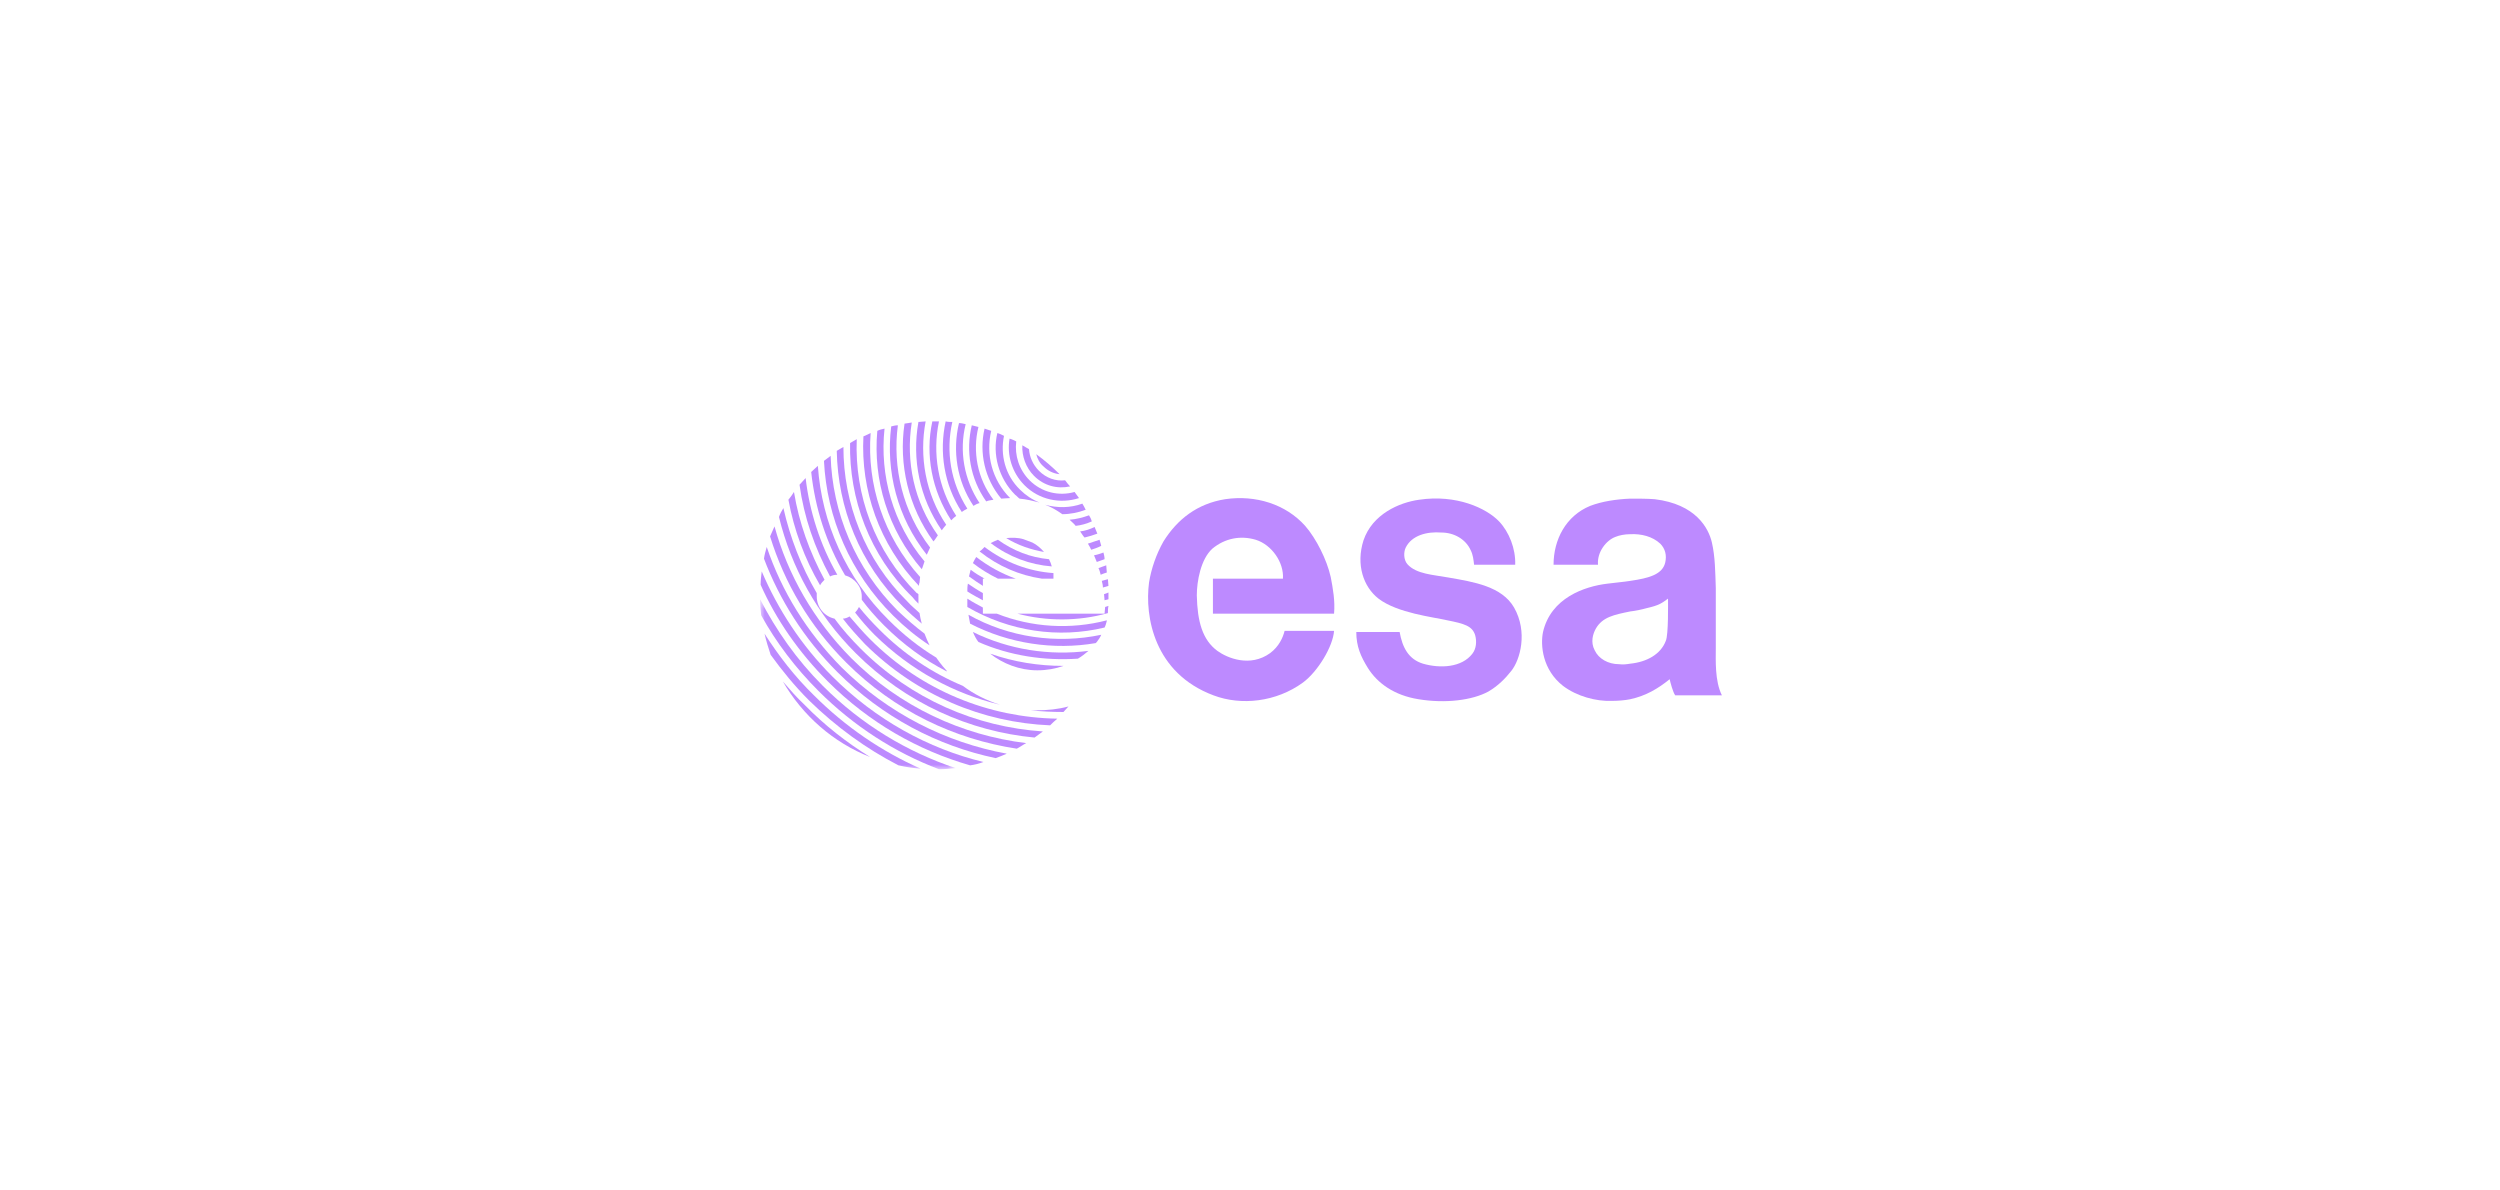 <?xml version="1.0" encoding="UTF-8"?>
<svg width="273px" height="130px" viewBox="0 0 273 130" version="1.1" xmlns="http://www.w3.org/2000/svg" xmlns:xlink="http://www.w3.org/1999/xlink">
    <!-- Generator: Sketch 56.3 (81716) - https://sketch.com -->
    <title>esa</title>
    <desc>Created with Sketch.</desc>
    <defs>
        <polygon id="path-1" points="0.06 0.434 21.359 0.434 21.359 19 0.06 19"></polygon>
    </defs>
    <g id="Design" stroke="none" stroke-width="1" fill="none" fill-rule="evenodd">
        <g id="home-rd3" transform="translate(-435, -3075)">
            <g id="esa" transform="translate(435, 3075)">
                <rect id="Rectangle-Copy-43" fill="#FFFFFF" fill-rule="nonzero" x="0" y="0" width="273" height="130"></rect>
                <g id="01_logo_silver_pantone" transform="translate(83, 46)">
                    <path d="M2.487,28.414 C4.672,32.176 8.009,35.088 12.014,36.666 C9.466,35.088 7.038,33.207 4.854,30.961 C4.004,30.172 3.276,29.324 2.487,28.414" id="Fill-1" fill="#BD8AFF"></path>
                    <g id="Group-5" transform="translate(0, 19)">
                        <mask id="mask-2" fill="white">
                            <use xlink:href="#path-1"></use>
                        </mask>
                        <g id="Clip-3"></g>
                        <path d="M0.485,4.195 C0.667,4.984 0.91,5.773 1.152,6.5 C2.427,8.26 3.762,9.898 5.339,11.477 C8.312,14.389 11.589,16.756 15.109,18.576 C15.897,18.758 16.746,18.879 17.535,18.939 C13.288,17.059 9.344,14.389 5.885,10.932 C3.762,8.867 2.002,6.563 0.485,4.195" id="Fill-2" fill="#BD8AFF" mask="url(#mask-2)"></path>
                        <path d="M0,0.434 C0,1.039 0.06,1.647 0.121,2.193 C1.759,5.166 3.883,7.957 6.371,10.445 C10.254,14.328 14.744,17.18 19.537,19 C20.145,19 20.752,18.939 21.359,18.879 C16.079,17.119 11.104,14.147 6.856,9.898 C4.004,7.047 1.759,3.832 0,0.434" id="Fill-4" fill="#BD8AFF" mask="url(#mask-2)"></path>
                    </g>
                    <path d="M0.182,16.399 C0.121,16.885 0.06,17.371 0.06,17.856 C1.759,21.678 4.247,25.258 7.402,28.414 C11.892,32.904 17.232,35.937 22.936,37.576 C23.421,37.516 23.907,37.395 24.392,37.211 C18.385,35.756 12.62,32.6 7.888,27.867 C4.49,24.469 1.941,20.525 0.182,16.399" id="Fill-6" fill="#BD8AFF"></path>
                    <path d="M0.728,13.73 C0.606,14.155 0.485,14.579 0.425,15.004 C2.124,19.494 4.793,23.74 8.434,27.383 C13.349,32.297 19.356,35.451 25.727,36.787 C26.091,36.666 26.517,36.484 26.94,36.301 C20.326,35.088 14.016,31.934 8.919,26.897 C5.097,23.014 2.366,18.584 0.728,13.73" id="Fill-7" fill="#BD8AFF"></path>
                    <path d="M1.577,11.485 C1.395,11.849 1.274,12.213 1.092,12.577 C2.669,17.674 5.4,22.346 9.404,26.35 C14.683,31.629 21.237,34.725 28.033,35.756 C28.396,35.574 28.7,35.33 29.065,35.148 C22.086,34.299 15.291,31.205 9.95,25.865 C5.824,21.678 3.033,16.764 1.577,11.485" id="Fill-8" fill="#BD8AFF"></path>
                    <path d="M8.13,21.557 C7.038,21.314 6.189,20.344 6.189,19.13 C6.189,19.009 6.189,18.887 6.189,18.766 C4.49,15.853 3.276,12.698 2.548,9.482 C2.366,9.786 2.184,10.089 2.063,10.454 C3.398,15.914 6.189,21.072 10.436,25.318 C15.897,30.779 22.875,33.873 29.974,34.541 C30.278,34.299 30.581,34.117 30.884,33.873 C23.603,33.389 16.504,30.356 10.982,24.834 C9.95,23.801 8.98,22.709 8.13,21.557" id="Fill-9" fill="#BD8AFF"></path>
                    <path d="M7.038,17.309 C5.4,14.276 4.247,11.06 3.701,7.723 C3.519,8.026 3.337,8.269 3.094,8.572 C3.701,11.849 4.854,15.004 6.553,17.916 C6.674,17.674 6.856,17.492 7.038,17.309" id="Fill-10" fill="#BD8AFF"></path>
                    <path d="M9.769,21.314 C9.587,21.436 9.283,21.557 9.041,21.557 C9.769,22.527 10.618,23.438 11.468,24.348 C17.11,29.932 24.331,32.904 31.673,33.207 C31.916,32.963 32.158,32.723 32.462,32.478 C24.998,32.357 17.657,29.445 12.014,23.801 C11.225,23.014 10.497,22.164 9.769,21.314" id="Fill-11" fill="#BD8AFF"></path>
                    <path d="M29.55,31.568 C30.702,31.69 31.916,31.75 33.13,31.75 C33.311,31.568 33.493,31.326 33.676,31.144 C32.583,31.447 31.37,31.568 30.156,31.568 C29.974,31.568 29.732,31.568 29.55,31.568" id="Fill-12" fill="#BD8AFF"></path>
                    <path d="M13.046,22.769 C12.257,21.982 11.468,21.131 10.8,20.283 C10.679,20.525 10.557,20.707 10.376,20.891 C11.043,21.74 11.71,22.527 12.499,23.316 C16.444,27.199 21.176,29.748 26.212,30.961 C24.695,30.477 23.36,29.809 22.147,28.898 C18.81,27.504 15.715,25.441 13.046,22.769" id="Fill-13" fill="#BD8AFF"></path>
                    <path d="M8.434,16.764 C6.553,13.487 5.4,9.846 4.975,6.206 C4.732,6.449 4.551,6.691 4.308,6.934 C4.793,10.454 5.946,13.791 7.645,16.946 C7.888,16.824 8.13,16.764 8.434,16.764" id="Fill-14" fill="#BD8AFF"></path>
                    <path d="M19.963,26.775 C19.72,26.473 19.477,26.168 19.234,25.805 C17.414,24.711 15.654,23.316 14.077,21.74 C9.344,17.067 6.734,11.06 6.31,4.871 C6.067,5.114 5.824,5.296 5.582,5.539 C6.007,9.482 7.22,13.305 9.283,16.824 C10.315,17.128 11.104,18.038 11.104,19.13 C11.104,19.251 11.104,19.371 11.104,19.494 C11.832,20.465 12.62,21.375 13.531,22.285 C15.594,24.348 17.899,26.047 20.387,27.32 C20.387,27.26 20.387,27.26 20.387,27.26 C20.266,27.139 20.145,26.957 19.963,26.775" id="Fill-15" fill="#BD8AFF"></path>
                    <path d="M15.048,20.707 C10.376,16.035 7.888,9.968 7.706,3.779 C7.463,3.961 7.22,4.143 6.977,4.325 C7.281,10.514 9.829,16.581 14.562,21.254 C15.776,22.467 17.11,23.559 18.506,24.469 C18.324,24.106 18.142,23.682 17.96,23.195 C16.989,22.467 16.019,21.617 15.048,20.707" id="Fill-16" fill="#BD8AFF"></path>
                    <path d="M25.12,25.379 C26.517,26.473 28.336,27.199 30.278,27.199 C31.309,27.199 32.28,27.018 33.13,26.715 C30.399,26.715 27.73,26.289 25.12,25.379" id="Fill-17" fill="#BD8AFF"></path>
                    <path d="M16.079,19.676 C11.407,15.065 9.101,8.936 9.101,2.808 C8.859,2.929 8.616,3.111 8.373,3.233 C8.494,9.421 10.861,15.55 15.594,20.223 C16.261,20.891 16.929,21.496 17.657,22.104 C17.535,21.678 17.474,21.314 17.414,20.951 C16.989,20.525 16.504,20.162 16.079,19.676" id="Fill-18" fill="#BD8AFF"></path>
                    <path d="M17.293,18.887 C17.232,18.827 17.171,18.766 17.11,18.766 C12.499,14.155 10.315,8.026 10.557,1.958 C10.315,2.08 10.072,2.261 9.829,2.383 C9.708,8.451 11.953,14.64 16.625,19.191 C16.807,19.434 17.05,19.676 17.293,19.918 C17.293,19.554 17.293,19.191 17.293,18.887" id="Fill-19" fill="#BD8AFF"></path>
                    <path d="M23.239,23.014 C23.421,23.438 23.603,23.801 23.846,24.106 C27.304,25.623 31.066,26.168 34.707,25.926 C35.132,25.684 35.496,25.379 35.86,25.076 C31.613,25.623 27.183,24.955 23.239,23.014" id="Fill-20" fill="#BD8AFF"></path>
                    <path d="M22.755,21.131 C22.814,21.496 22.875,21.799 22.936,22.104 C27.183,24.287 32.037,25.016 36.65,24.227 C36.71,24.166 36.71,24.166 36.77,24.106 C36.952,23.863 37.134,23.619 37.256,23.316 C32.401,24.348 27.183,23.619 22.755,21.131" id="Fill-21" fill="#BD8AFF"></path>
                    <path d="M17.474,17.006 C13.47,12.577 11.649,6.873 12.074,1.291 C11.832,1.413 11.528,1.534 11.285,1.655 C10.982,7.48 12.984,13.426 17.353,17.977 C17.353,17.856 17.353,17.735 17.414,17.613 C17.414,17.431 17.474,17.188 17.474,17.006" id="Fill-22" fill="#BD8AFF"></path>
                    <path d="M13.591,0.806 C13.288,0.866 13.046,0.927 12.803,1.049 C12.317,6.388 13.955,11.849 17.657,16.157 C17.778,15.914 17.839,15.611 17.96,15.307 C14.501,11.182 13.046,5.903 13.591,0.806" id="Fill-23" fill="#BD8AFF"></path>
                    <path d="M24.331,20.344 C23.785,20.039 23.179,19.736 22.633,19.371 C22.633,19.676 22.633,19.979 22.633,20.283 C27.243,22.953 32.583,23.74 37.619,22.527 C37.741,22.285 37.802,22.043 37.863,21.799 C37.863,21.74 37.863,21.74 37.863,21.74 C33.918,22.769 29.671,22.527 25.848,21.01 L24.331,21.01 L24.331,20.344" id="Fill-24" fill="#BD8AFF"></path>
                    <path d="M22.633,18.584 C23.179,18.948 23.785,19.251 24.331,19.554 L24.331,18.766 C23.785,18.463 23.239,18.099 22.694,17.735 C22.633,18.038 22.633,18.341 22.633,18.584" id="Fill-25" fill="#BD8AFF"></path>
                    <path d="M28.093,21.01 C31.309,21.859 34.767,21.859 37.983,20.951 C37.983,20.707 37.983,20.465 38.044,20.162 C37.924,20.223 37.802,20.223 37.68,20.283 C37.68,20.525 37.619,20.768 37.619,21.01 L28.093,21.01" id="Fill-26" fill="#BD8AFF"></path>
                    <path d="M15.048,0.442 C14.805,0.442 14.562,0.502 14.32,0.563 C13.713,5.477 14.987,10.514 18.203,14.579 C18.324,14.336 18.445,14.033 18.567,13.791 C15.594,9.907 14.441,5.053 15.048,0.442" id="Fill-27" fill="#BD8AFF"></path>
                    <path d="M19.416,12.456 C16.807,8.815 15.897,4.386 16.564,0.138 C16.322,0.199 16.079,0.199 15.776,0.26 C15.109,4.689 16.2,9.361 18.932,13.123 C19.113,12.941 19.234,12.698 19.416,12.456" id="Fill-28" fill="#BD8AFF"></path>
                    <path d="M38.044,19.009 C38.044,18.948 38.044,18.827 38.044,18.705 C37.863,18.766 37.741,18.827 37.559,18.887 C37.559,19.07 37.619,19.312 37.619,19.554 C37.741,19.494 37.924,19.494 38.044,19.434 C38.044,19.251 38.044,19.13 38.044,19.009" id="Fill-29" fill="#BD8AFF"></path>
                    <path d="M22.814,16.946 C23.3,17.309 23.846,17.674 24.331,17.977 L24.331,17.188 L24.513,17.188 C23.968,16.885 23.482,16.581 22.996,16.218 C22.936,16.46 22.875,16.703 22.814,16.946" id="Fill-30" fill="#BD8AFF"></path>
                    <path d="M38.044,17.977 C38.044,17.735 37.983,17.492 37.983,17.248 C37.741,17.309 37.559,17.371 37.316,17.431 C37.377,17.674 37.438,17.916 37.438,18.159 C37.619,18.099 37.863,18.038 38.044,17.977" id="Fill-31" fill="#BD8AFF"></path>
                    <path d="M18.081,0.017 C17.839,0.017 17.535,0.078 17.293,0.078 C16.564,4.143 17.414,8.39 19.841,11.91 C20.023,11.667 20.145,11.485 20.326,11.303 C18.081,7.966 17.353,3.839 18.081,0.017" id="Fill-32" fill="#BD8AFF"></path>
                    <path d="M27.911,17.188 C26.395,16.642 24.938,15.853 23.603,14.822 C23.482,15.004 23.36,15.247 23.239,15.49 C24.089,16.157 24.998,16.703 25.97,17.188 L27.911,17.188" id="Fill-33" fill="#BD8AFF"></path>
                    <path d="M19.537,0.017 C19.356,0.017 19.174,0.017 19.052,0.017 C18.932,0.017 18.871,0.017 18.81,0.017 C18.021,3.658 18.749,7.54 20.872,10.818 C21.055,10.635 21.237,10.454 21.42,10.332 C19.416,7.238 18.81,3.475 19.537,0.017" id="Fill-34" fill="#BD8AFF"></path>
                    <path d="M37.863,16.521 C37.863,16.279 37.802,15.974 37.802,15.732 C37.498,15.853 37.256,15.914 36.952,16.035 C37.073,16.279 37.134,16.521 37.195,16.764 C37.438,16.642 37.68,16.581 37.863,16.521" id="Fill-35" fill="#BD8AFF"></path>
                    <path d="M32.037,17.188 C32.037,17.006 32.037,16.764 32.037,16.581 C29.367,16.399 26.759,15.429 24.513,13.73 C24.453,13.791 24.392,13.851 24.331,13.912 C24.21,14.033 24.089,14.155 23.968,14.215 C26.03,15.853 28.336,16.824 30.763,17.188 L32.037,17.188" id="Fill-36" fill="#BD8AFF"></path>
                    <path d="M20.994,0.078 C20.752,0.078 20.509,0.078 20.266,0.017 C19.537,3.354 20.085,6.934 22.025,9.907 C22.208,9.786 22.39,9.664 22.633,9.543 C20.812,6.691 20.266,3.293 20.994,0.078" id="Fill-37" fill="#BD8AFF"></path>
                    <path d="M37.619,15.065 C37.619,14.822 37.559,14.579 37.498,14.336 C37.134,14.458 36.83,14.579 36.467,14.64 C36.589,14.883 36.65,15.126 36.77,15.368 C37.073,15.247 37.316,15.185 37.619,15.065" id="Fill-38" fill="#BD8AFF"></path>
                    <path d="M31.553,15.065 C29.55,14.883 27.669,14.155 25.97,12.941 C25.666,13.062 25.424,13.184 25.181,13.305 C27.183,14.822 29.489,15.672 31.855,15.853 C31.795,15.611 31.673,15.307 31.553,15.065" id="Fill-39" fill="#BD8AFF"></path>
                    <path d="M37.256,13.608 C37.195,13.426 37.134,13.184 37.073,12.941 C36.65,13.062 36.224,13.244 35.8,13.366 C35.921,13.548 36.042,13.791 36.163,14.033 C36.528,13.912 36.892,13.791 37.256,13.608" id="Fill-40" fill="#BD8AFF"></path>
                    <path d="M29.732,13.244 C29.428,13.123 29.065,13.002 28.761,12.88 C28.154,12.698 27.486,12.698 26.88,12.759 C28.154,13.548 29.61,14.033 31.006,14.276 C30.642,13.851 30.218,13.487 29.732,13.244" id="Fill-41" fill="#BD8AFF"></path>
                    <path d="M22.45,0.32 C22.208,0.26 21.965,0.199 21.722,0.199 C20.994,3.233 21.48,6.509 23.3,9.24 C23.482,9.119 23.724,8.997 23.968,8.936 C22.268,6.388 21.722,3.233 22.45,0.32" id="Fill-42" fill="#BD8AFF"></path>
                    <path d="M36.83,12.274 C36.71,12.031 36.65,11.788 36.528,11.545 C36.042,11.788 35.496,11.97 34.95,12.031 C35.132,12.274 35.254,12.516 35.435,12.698 C35.921,12.577 36.345,12.456 36.83,12.274" id="Fill-43" fill="#BD8AFF"></path>
                    <path d="M23.846,0.624 C23.603,0.563 23.36,0.502 23.118,0.442 C22.45,3.233 22.936,6.266 24.695,8.754 C24.938,8.633 25.242,8.633 25.484,8.572 C23.724,6.266 23.179,3.293 23.846,0.624" id="Fill-44" fill="#BD8AFF"></path>
                    <path d="M27.304,8.39 C25.303,6.388 24.634,3.597 25.242,1.049 C24.998,0.987 24.756,0.866 24.513,0.806 C23.907,3.414 24.513,6.266 26.333,8.451 C26.637,8.451 26.94,8.39 27.304,8.39" id="Fill-45" fill="#BD8AFF"></path>
                    <path d="M34.464,11.424 L34.464,11.424 C35.071,11.363 35.678,11.182 36.224,10.939 C36.163,10.696 36.042,10.454 35.921,10.271 C35.254,10.514 34.525,10.696 33.797,10.756 C34.04,10.999 34.282,11.182 34.464,11.424" id="Fill-46" fill="#BD8AFF"></path>
                    <path d="M28.396,7.48 C26.759,5.903 26.212,3.658 26.637,1.594 C26.395,1.472 26.152,1.351 25.909,1.291 C25.363,3.597 26.03,6.206 27.85,8.026 C28.033,8.147 28.154,8.33 28.336,8.451 C29.065,8.512 29.792,8.694 30.52,8.876 C29.732,8.572 29.004,8.087 28.396,7.48" id="Fill-47" fill="#BD8AFF"></path>
                    <path d="M35.557,9.664 C35.435,9.421 35.315,9.179 35.193,8.997 C33.857,9.482 32.462,9.482 31.127,9.119 C31.795,9.361 32.401,9.725 33.008,10.15 C33.857,10.15 34.767,9.968 35.557,9.664" id="Fill-48" fill="#BD8AFF"></path>
                    <path d="M34.828,8.39 C34.646,8.147 34.525,7.966 34.343,7.723 C32.644,8.208 30.763,7.783 29.428,6.449 C28.275,5.296 27.791,3.718 27.972,2.201 C27.73,2.08 27.486,1.958 27.243,1.898 C26.94,3.658 27.486,5.599 28.882,6.995 C30.46,8.572 32.767,9.057 34.828,8.39" id="Fill-49" fill="#BD8AFF"></path>
                    <path d="M33.857,7.116 C33.676,6.934 33.493,6.691 33.311,6.449 C32.28,6.57 31.248,6.206 30.46,5.417 C29.792,4.75 29.428,3.9 29.367,3.051 C29.125,2.929 28.882,2.747 28.639,2.626 C28.578,3.779 29.004,5.053 29.913,5.963 C31.006,7.055 32.462,7.419 33.857,7.116" id="Fill-50" fill="#BD8AFF"></path>
                    <path d="M32.705,5.781 C31.916,4.992 31.066,4.264 30.156,3.597 C30.278,4.082 30.52,4.567 30.945,4.931 C31.431,5.417 32.037,5.72 32.705,5.781" id="Fill-51" fill="#BD8AFF"></path>
                    <path d="M69.839,23.014 C70.143,24.711 70.81,25.986 72.388,26.473 C74.269,27.018 76.635,26.897 77.788,25.379 C78.212,24.834 78.273,24.045 78.091,23.377 C77.788,22.346 76.878,22.104 75.058,21.74 C73.48,21.375 69.597,20.951 67.534,19.371 C65.895,18.099 65.045,15.672 65.895,13.002 C66.867,10.15 69.779,8.876 71.964,8.572 C76.028,7.966 79.305,9.482 80.7,10.939 C81.793,12.092 82.521,13.912 82.46,15.672 L77.97,15.672 C77.909,15.126 77.849,14.579 77.605,14.094 C77.06,12.88 75.785,12.152 74.39,12.152 C72.812,12.031 71.174,12.456 70.507,13.791 C70.264,14.276 70.264,15.126 70.689,15.611 C71.66,16.703 73.54,16.764 75.179,17.067 C77.97,17.552 81.004,18.038 82.338,20.344 C83.855,23.014 83.006,26.047 82.036,27.26 C81.368,28.111 80.579,28.898 79.548,29.506 C77.788,30.477 74.815,30.84 71.903,30.356 C69.232,29.932 67.412,28.596 66.381,26.957 C65.592,25.684 65.107,24.59 65.107,23.014 L69.839,23.014" id="Fill-52" fill="#BD8AFF"></path>
                    <path d="M49.451,17.188 L57.097,17.188 C57.218,15.429 55.883,13.487 54.124,12.941 C52.486,12.456 50.786,12.759 49.391,13.912 C48.117,15.065 47.692,17.492 47.692,19.009 C47.752,21.859 48.299,23.863 49.937,25.076 C51.029,25.865 53.517,26.897 55.701,25.318 C56.672,24.59 57.097,23.619 57.279,22.893 L62.679,22.893 C62.558,24.59 60.919,27.32 59.282,28.535 C56.369,30.658 52.546,31.084 49.512,29.932 C43.02,27.504 41.988,21.314 42.474,17.613 C42.717,16.096 43.263,14.519 44.052,13.123 C45.568,10.696 47.752,8.997 50.786,8.512 C54.124,8.026 57.401,9.057 59.523,11.424 C60.738,12.819 61.891,15.126 62.314,17.006 C62.558,18.281 62.801,19.615 62.679,21.01 L49.451,21.01 L49.451,17.188" id="Fill-53" fill="#BD8AFF"></path>
                    <path d="M98.904,23.984 C98.357,25.441 96.84,26.289 95.021,26.473 C94.658,26.533 94.235,26.592 93.812,26.531 C92.598,26.531 91.566,25.926 91.142,25.016 C90.656,24.106 90.96,23.195 91.263,22.648 C91.991,21.375 93.265,21.131 95.026,20.768 C95.57,20.707 96.175,20.586 96.84,20.404 C98.175,20.102 98.48,19.859 99.146,19.371 C99.146,19.859 99.207,23.316 98.904,23.984 Z M104.365,24.773 L104.365,18.22 C104.304,16.521 104.304,14.822 103.939,13.244 C103.576,11.667 102.18,9.057 97.689,8.512 C96.841,8.451 95.932,8.451 95.021,8.451 L95.021,8.451 C93.504,8.512 91.927,8.754 90.654,9.24 C87.984,10.332 86.648,12.941 86.648,15.672 L91.502,15.672 C91.381,14.276 92.413,13.002 93.383,12.637 C93.808,12.456 94.415,12.334 95.021,12.334 C96.235,12.274 97.448,12.577 98.297,13.366 C98.843,13.912 99.025,14.64 98.843,15.429 C98.54,16.703 97.144,17.128 95.021,17.431 L95.021,17.432 C94.293,17.552 93.446,17.613 92.537,17.735 C89.989,18.038 86.348,19.312 85.498,23.014 C85.196,24.469 85.437,27.139 87.683,28.898 C89.2,30.051 91.324,30.598 92.962,30.537 C93.691,30.537 94.418,30.477 95.026,30.356 L95.026,30.354 C96.722,29.99 98.056,29.201 99.328,28.17 C99.389,28.475 99.693,29.627 99.935,29.932 L105.032,29.932 C104.243,28.354 104.365,26.047 104.365,24.773 L104.365,24.773 Z" id="Fill-54" fill="#BD8AFF"></path>
                </g>
            </g>
        </g>
    </g>
</svg>